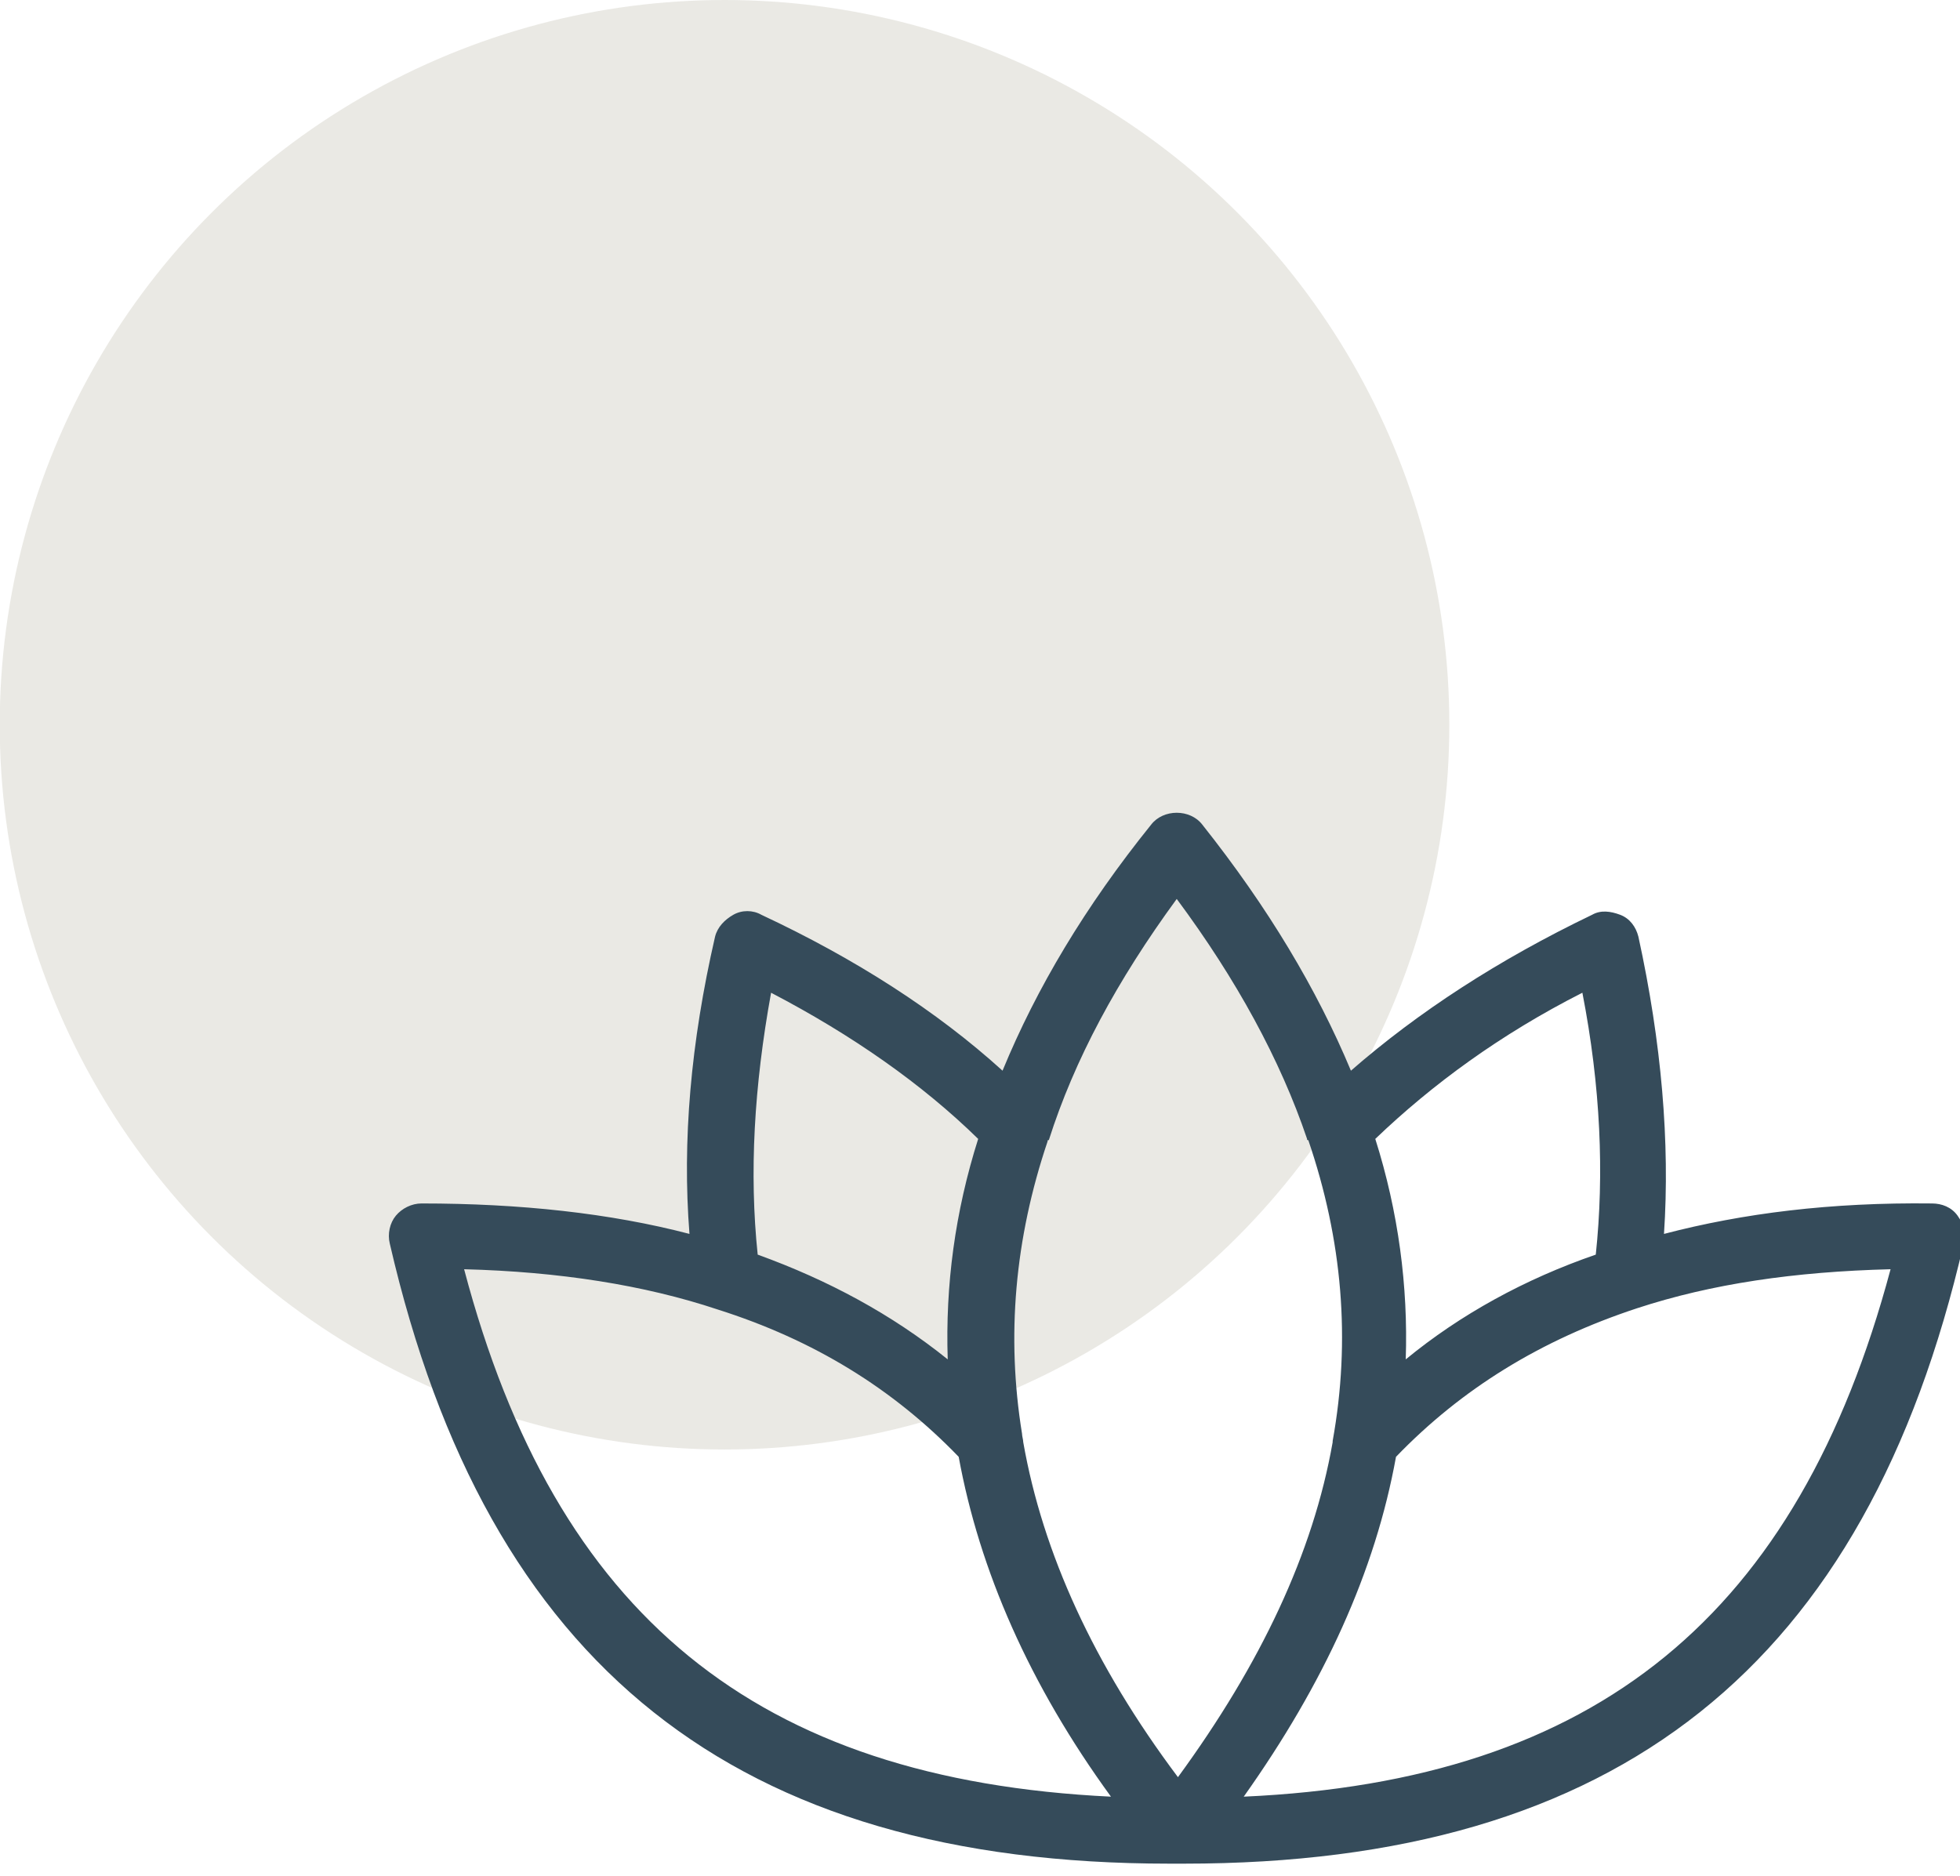 <svg xmlns="http://www.w3.org/2000/svg" xmlns:xlink="http://www.w3.org/1999/xlink" id="Ebene_1" x="0px" y="0px" viewBox="0 0 160.9 154" style="enable-background:new 0 0 160.9 154;" xml:space="preserve"><style type="text/css">	.st0{opacity:0.7;fill:#E2E0D9;enable-background:new    ;}	.st1{fill:#354B5A;}</style><g id="Gruppe_341" transform="translate(-1204.922 -3044)">	<circle id="AdobeStock_348112287_Preview" class="st0" cx="1264.4" cy="3103.5" r="59.5"></circle></g><g>	<path class="st1" d="M158.6,98.8c-8.3-0.1-15.5,0.8-22,2.5c0.5-7.5-0.2-15.7-2.1-24.4c-0.2-0.8-0.7-1.5-1.5-1.8s-1.6-0.4-2.3,0  c-7.7,3.7-14.3,8-19.8,12.8c-2.8-6.7-6.8-13.4-12.2-20.2c-1-1.3-3.2-1.3-4.2,0c-5.4,6.7-9.4,13.4-12.2,20.2  c-5.4-4.9-12.1-9.2-19.8-12.8c-0.7-0.4-1.6-0.4-2.3,0c-0.7,0.4-1.3,1-1.5,1.8c-2,8.7-2.7,16.8-2.1,24.4c-6.5-1.7-13.9-2.5-22-2.5  c-0.8,0-1.6,0.4-2.1,1c-0.5,0.6-0.7,1.5-0.5,2.3c8,34.7,28.4,50.9,64,50.9h0.6h0.6c35.6,0,56-16.2,64-50.9c0.2-0.8,0-1.6-0.5-2.3  S159.4,98.8,158.6,98.8L158.6,98.8z M129.9,81.5c1.5,7.7,1.8,14.9,1.1,21.5c-5.8,2-11.1,4.9-15.6,8.6c0.2-6-0.6-12.1-2.5-18.1  C117.6,89,123.2,84.9,129.9,81.5L129.9,81.5z M96.6,73.8c4.9,6.6,8.5,13.2,10.7,19.7c0,0.1,0,0.1,0.1,0.1c2.8,8.2,3.5,16.4,2,24.7  v0.1c-1.6,9.1-5.9,18.2-12.7,27.5c-6.9-9.2-11.1-18.4-12.7-27.5c0-0.2-0.1-0.5-0.1-0.7c-1.3-8-0.6-16,2.1-24c0-0.1,0-0.1,0.1-0.1  C88.2,87,91.7,80.5,96.6,73.8L96.6,73.8z M63.3,81.5c6.7,3.5,12.4,7.5,17,12c-1.9,6-2.7,12-2.5,18.1c-4.6-3.7-9.8-6.5-15.6-8.6  C61.5,96.3,61.9,89.2,63.3,81.5L63.3,81.5z M38.1,104.2c7.8,0.2,14.8,1.3,20.8,3.3c7.9,2.5,14.4,6.5,19.8,12.1  c1.7,9.3,5.8,18.7,12.5,27.9C62.1,146.1,45.6,132.6,38.1,104.2L38.1,104.2z M102.1,147.5c6.6-9.3,10.8-18.5,12.5-27.9  c5.4-5.6,11.9-9.6,19.8-12.2c6.1-2,12.9-3,20.8-3.2C147.6,132.6,131.1,146.2,102.1,147.5L102.1,147.5z"></path></g></svg>